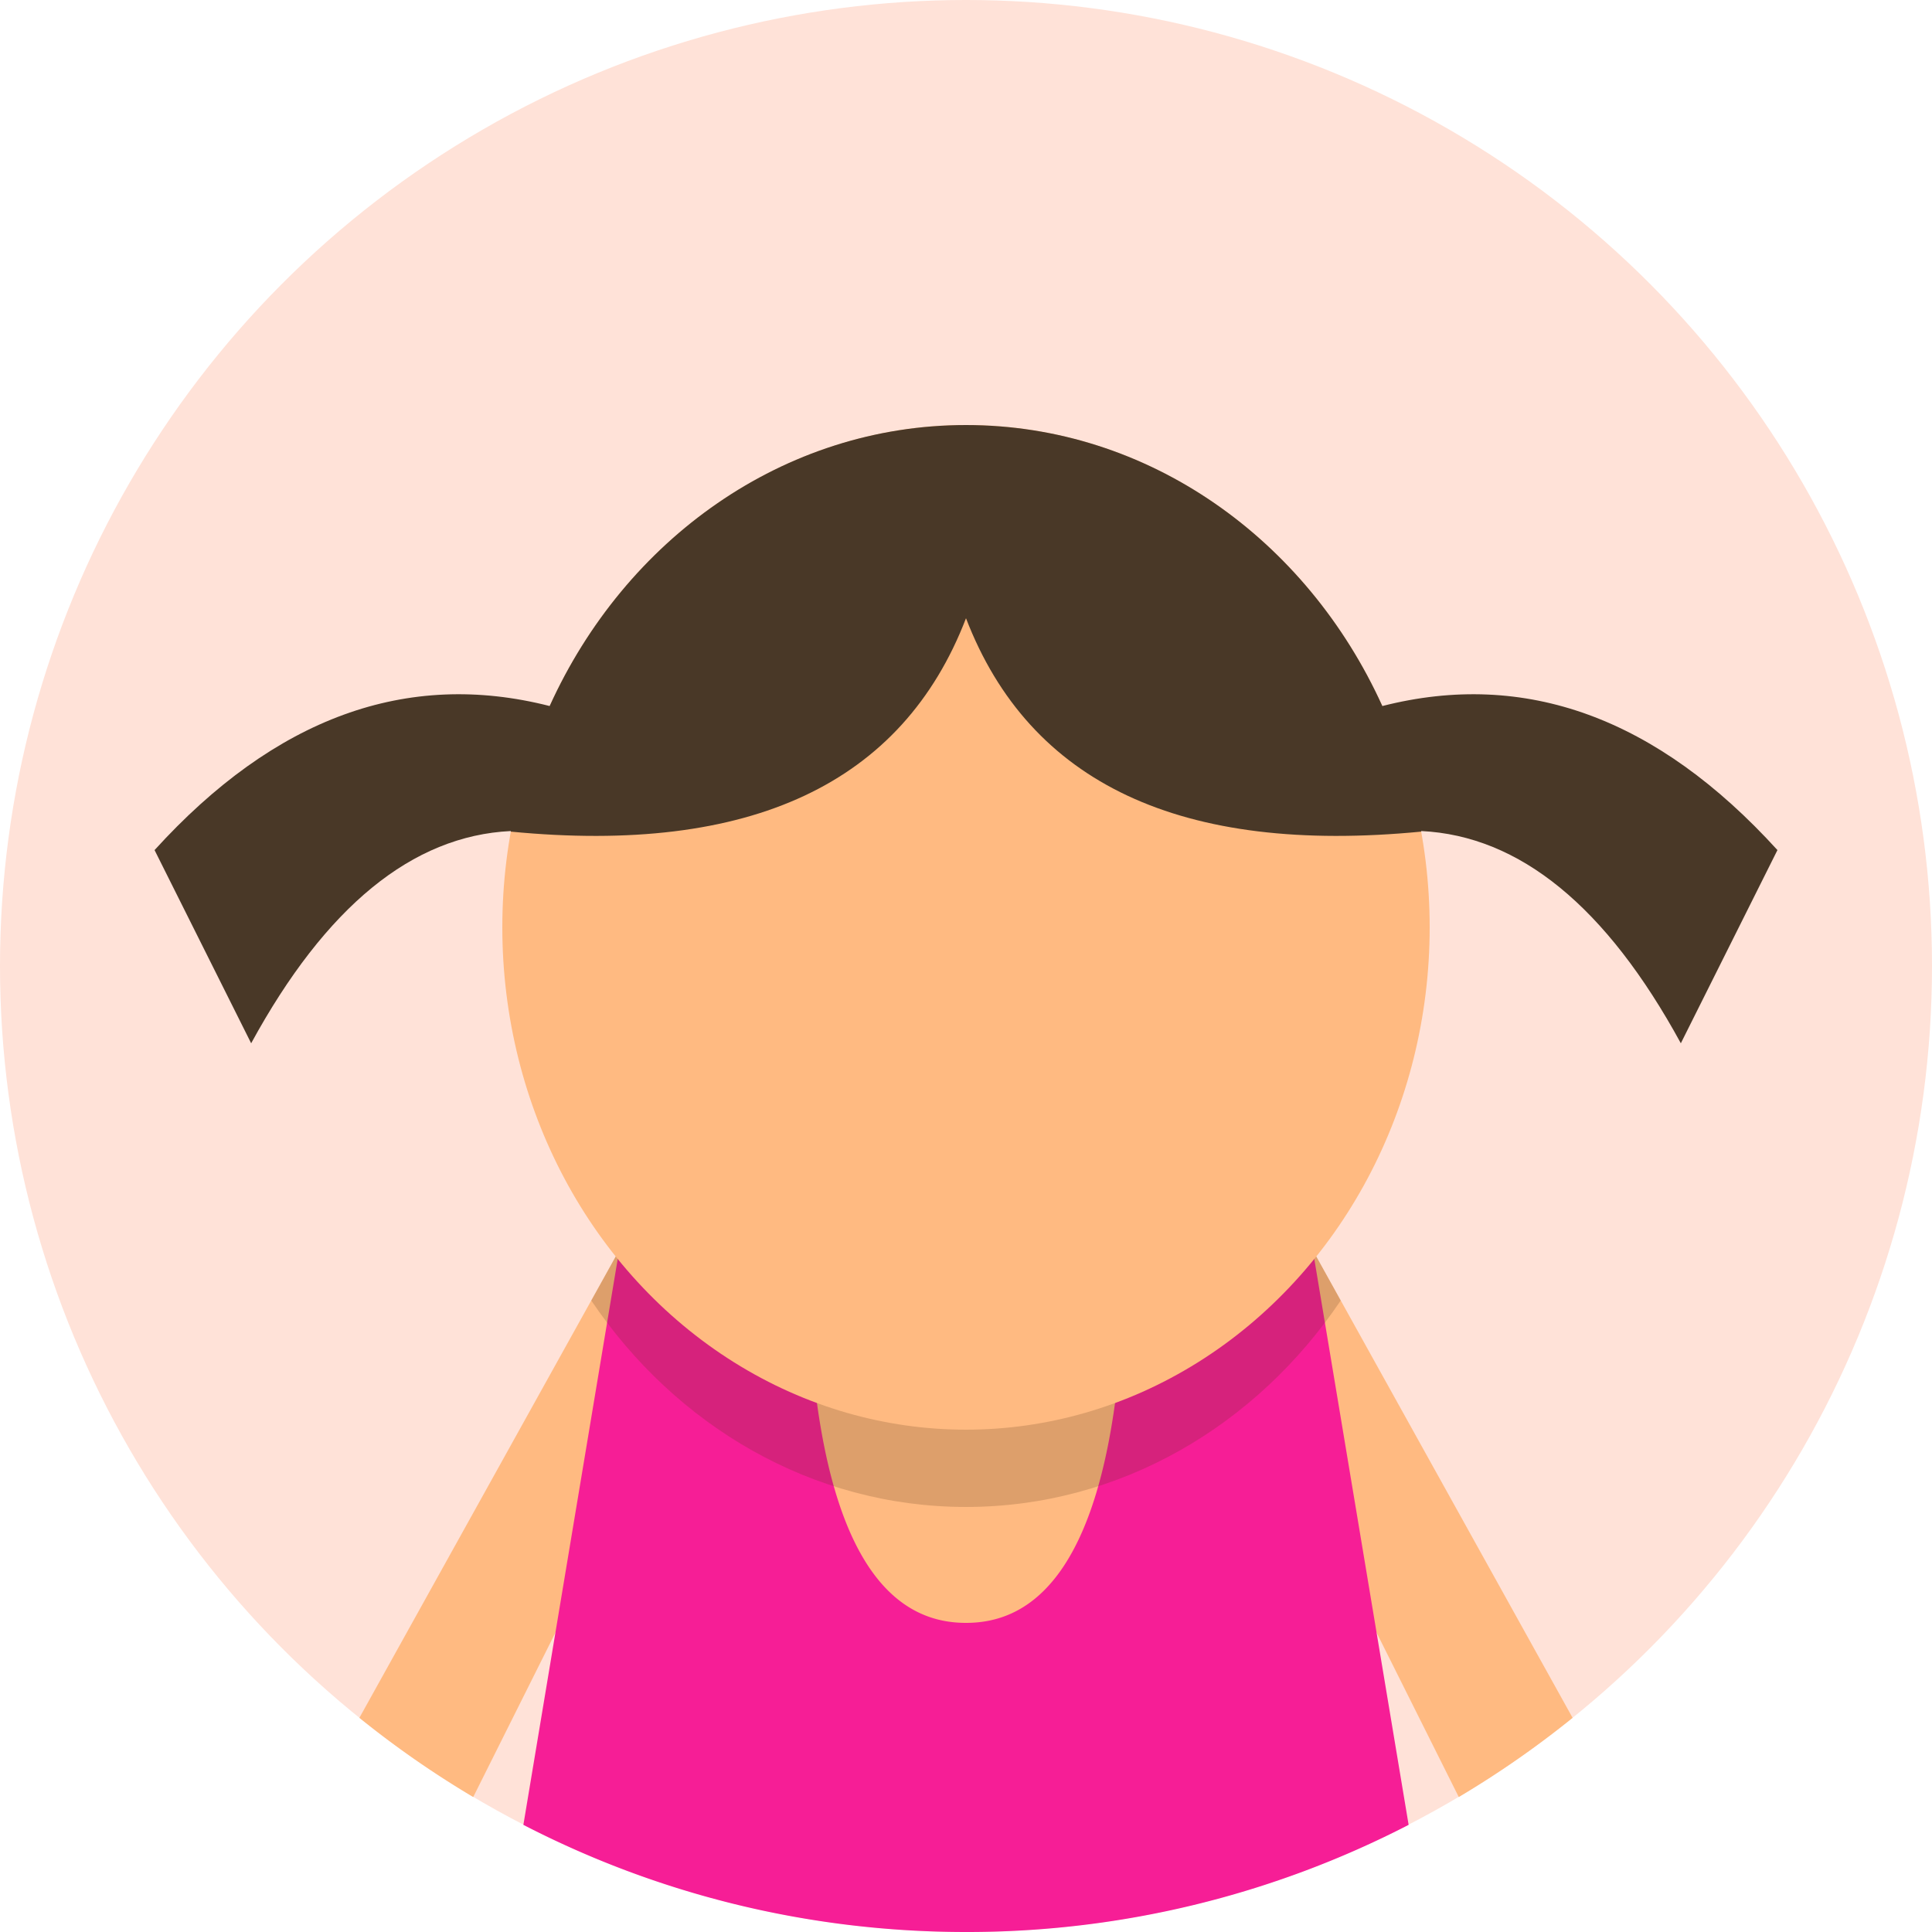 <svg width="50" height="50" viewBox="0 0 50 50" xmlns="http://www.w3.org/2000/svg"><title>avatar-girl</title><g fill="none" fill-rule="evenodd"><circle fill="#FFE2D8" cx="25" cy="25" r="25"/><path d="M12.247 46.507a25.062 25.062 0 0 1-2.946-2.05L16.5 31.5 16 39l-3.753 7.507zm28.452-2.05a25.064 25.064 0 0 1-2.946 2.05L34 39l-.5-7.5 7.199 12.958zM25 43c-2.761 0-5-2.015-5-4.5s2.239-4.5 5-4.5 5 2.015 5 4.5-2.239 4.5-5 4.5z" fill="#FFBA81"/><path d="M13.545 47.227L16 32.5l5 2.5c.5 6 2.5 7 4 7s3.5-1 4-7l5-2.5 2.455 14.727A24.893 24.893 0 0 1 25 50c-4.128 0-8.023-1-11.455-2.773z" fill="#F61E96"/><path d="M15.302 33.657L16.5 31.5h17l1.198 2.157C32.516 36.896 28.985 39 25 39c-3.985 0-7.516-2.104-9.698-5.343z" fill="#553316" opacity=".2"/><ellipse fill="#FFBA81" cx="25" cy="24" rx="12" ry="13"/><path d="M36.78 21.507l.002.015C30.575 22.124 26.647 20.283 25 16c-1.647 4.283-5.575 6.124-11.782 5.522l.002-.015C10.67 21.63 8.43 23.462 6.5 27L4 22c3.117-3.428 6.525-4.671 10.225-3.728C16.18 13.964 20.27 11 25 11s8.82 2.964 10.775 7.272c3.7-.943 7.108.3 10.225 3.728l-2.5 5c-1.93-3.538-4.17-5.37-6.72-5.493z" fill="#493827"/></g></svg>